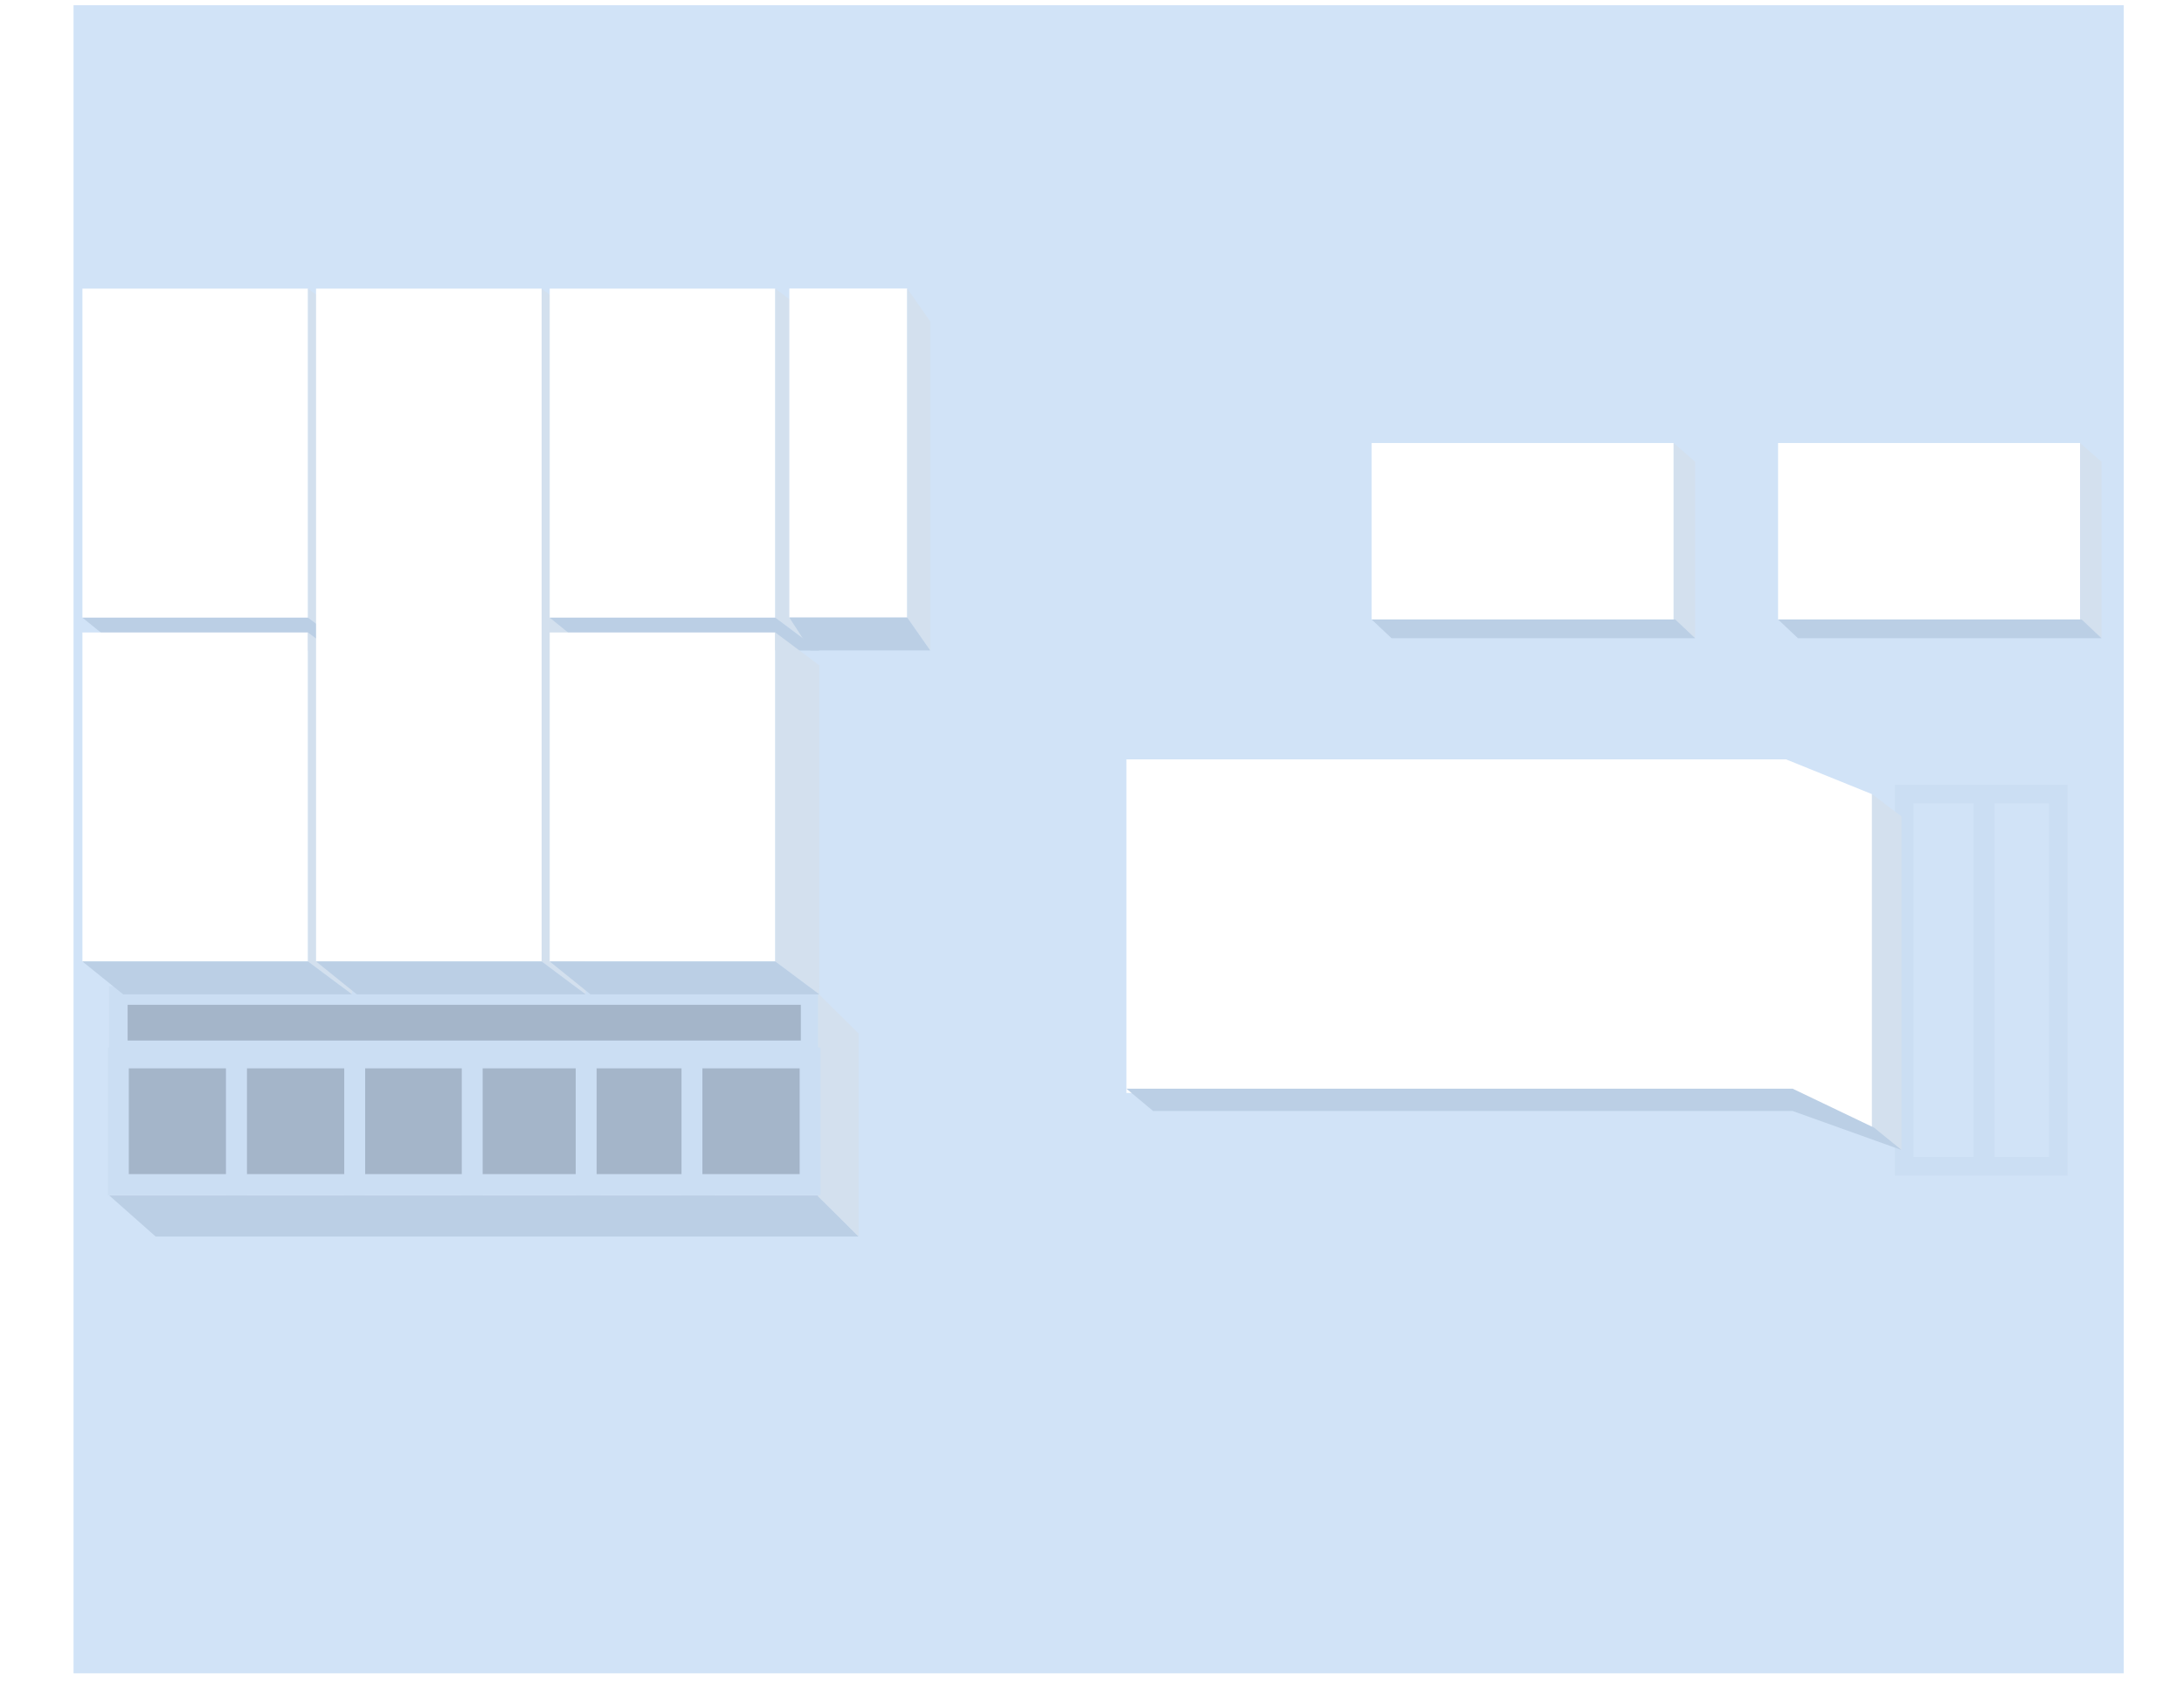 <?xml version="1.0" encoding="UTF-8"?>
<svg width="106px" height="82px" viewBox="0 0 106 82" version="1.1" xmlns="http://www.w3.org/2000/svg" xmlns:xlink="http://www.w3.org/1999/xlink">
    <title>编组 30</title>
    <defs>
        <filter x="-17.9%" y="-38.0%" width="135.7%" height="176.1%" filterUnits="objectBoundingBox" id="filter-1">
            <feOffset dx="0" dy="-5" in="SourceAlpha" result="shadowOffsetOuter1"></feOffset>
            <feGaussianBlur stdDeviation="2" in="shadowOffsetOuter1" result="shadowBlurOuter1"></feGaussianBlur>
            <feColorMatrix values="0 0 0 0 0   0 0 0 0 0   0 0 0 0 0  0 0 0 0.138 0" type="matrix" in="shadowBlurOuter1" result="shadowMatrixOuter1"></feColorMatrix>
            <feMerge>
                <feMergeNode in="shadowMatrixOuter1"></feMergeNode>
                <feMergeNode in="SourceGraphic"></feMergeNode>
            </feMerge>
        </filter>
    </defs>
    <g id="页面-1" stroke="none" stroke-width="1" fill="none" fill-rule="evenodd">
        <g id="厂区图new" transform="translate(-1187, -810)">
            <g id="编组-3" transform="translate(91, 58)">
                <g id="编组-30" transform="translate(1099.569, 752.252)">
                    <rect id="矩形备份-69" fill="#D1E3F7" x="-1.13686838e-13" y="0" width="99.504" height="80.938"></rect>
                    <g id="编组-23" filter="url(#filter-1)" transform="translate(0.431, 18.748)">
                        <g id="编组-11" transform="translate(50.671, 22.845)">
                            <g id="编组-6备份" transform="translate(37.748, 1.688)">
                                <rect id="矩形" stroke="#CBDEF3" stroke-width="0.9" x="0" y="0" width="7.482" height="18.059"></rect>
                                <polygon id="矩形" fill="#CBDEF3" points="3.365 -1.0150214e-13 4.385 -1.0150214e-13 4.385 18.059 3.365 18.059"></polygon>
                            </g>
                            <g id="编组备份-59">
                                <polygon id="矩形备份" fill="#FFFFFF" points="7.78231121e-14 -1.93739648e-13 32.012 -1.93739648e-13 36.185 1.688 36.185 17.873 32.493 16.185 4.99547886e-16 16.185"></polygon>
                                <polygon id="矩形备份-2" fill="#D3E0EE" points="36.185 1.688 37.621 2.77 37.621 18.955 36.185 17.873"></polygon>
                                <polygon id="矩形" fill="#BBCFE5" points="-2.21892449e-14 15.981 32.336 15.981 36.29 17.873 37.621 18.955 32.336 17.063 1.296 17.063"></polygon>
                            </g>
                        </g>
                        <g id="编组">
                            <g id="编组备份-5" transform="translate(0, 0.006)">
                                <rect id="矩形备份" fill="#FFFFFF" x="0" y="0" width="10.949" height="15.964"></rect>
                                <polygon id="矩形备份-2" fill="#D3E0EE" points="10.949 -3.28386692e-13 13.085 1.596 13.085 17.56 10.949 15.964"></polygon>
                                <polygon id="矩形" fill="#BBCFE5" points="0 15.964 10.949 15.964 13.085 17.56 1.979 17.56"></polygon>
                            </g>
                            <g id="编组-17备份-5" transform="translate(1.301, 34.198)">
                                <polygon id="矩形备份-11" stroke="#CBDEF3" stroke-width="0.9" fill="#A4B5C9" points="0.443 0.106 34.018 0.106 34.018 2.74 0.443 2.74"></polygon>
                                <polygon id="矩形" fill="#BBCFE5" points="5.19274177e-14 9.807 34.4 9.807 36.374 11.802 2.255 11.802"></polygon>
                                <polygon id="矩形备份-2" fill="#D3E0EE" points="34.4 3.02349016e-13 36.374 1.951 36.374 11.802 34.4 9.851"></polygon>
                                <polygon id="矩形备份-41" stroke="#CBDEF3" stroke-width="1.014" fill="#A4B5C9" points="0.443 3.133 6.179 3.133 6.179 9.279 0.443 9.279"></polygon>
                                <polygon id="矩形备份-43" stroke="#CBDEF3" stroke-width="1.014" fill="#A4B5C9" points="11.914 3.133 17.649 3.133 17.649 9.279 11.914 9.279"></polygon>
                                <polygon id="矩形备份-49" stroke="#CBDEF3" stroke-width="1.014" fill="#A4B5C9" points="17.618 3.133 23.353 3.133 23.353 9.279 17.618 9.279"></polygon>
                                <polygon id="矩形备份-50" stroke="#CBDEF3" stroke-width="1.014" fill="#A4B5C9" points="23.148 3.133 28.883 3.133 28.883 9.279 23.148 9.279"></polygon>
                                <polygon id="矩形备份-51" stroke="#CBDEF3" stroke-width="1.014" fill="#A4B5C9" points="28.283 3.133 34.018 3.133 34.018 9.279 28.283 9.279"></polygon>
                                <polygon id="矩形备份-42" stroke="#CBDEF3" stroke-width="1.014" fill="#A4B5C9" points="6.179 3.133 11.914 3.133 11.914 9.279 6.179 9.279"></polygon>
                            </g>
                            <g id="编组备份-6" transform="translate(0, 16.688)">
                                <rect id="矩形备份" fill="#FFFFFF" x="0" y="0" width="10.949" height="15.964"></rect>
                                <polygon id="矩形备份-2" fill="#D3E0EE" points="10.949 -3.28386692e-13 13.085 1.596 13.085 17.56 10.949 15.964"></polygon>
                                <polygon id="矩形" fill="#BBCFE5" points="0 15.964 10.949 15.964 13.085 17.56 1.979 17.56"></polygon>
                            </g>
                            <g id="编组备份-9" transform="translate(11.34, 0.006)">
                                <polygon id="矩形备份" fill="#FFFFFF" points="1.20342606e-13 3.52356894e-13 10.949 3.52356894e-13 10.949 32.645 0 32.645"></polygon>
                                <polygon id="矩形备份-2" fill="#D3E0EE" points="10.949 1.33293694e-13 13.085 1.596 13.085 34.242 10.949 32.645"></polygon>
                                <polygon id="矩形" fill="#BBCFE5" points="0 32.645 10.949 32.645 13.085 34.242 1.979 34.242"></polygon>
                            </g>
                            <g id="编组备份-7" transform="translate(22.68, 0.006)">
                                <rect id="矩形备份" fill="#FFFFFF" x="0" y="0" width="10.949" height="15.964"></rect>
                                <polygon id="矩形备份-2" fill="#D3E0EE" points="10.949 -3.28386692e-13 13.085 1.596 13.085 17.56 10.949 15.964"></polygon>
                                <polygon id="矩形" fill="#BBCFE5" points="0 15.964 10.949 15.964 13.085 17.56 1.979 17.56"></polygon>
                            </g>
                            <g id="编组备份-11" transform="translate(22.68, 16.688)">
                                <rect id="矩形备份" fill="#FFFFFF" x="0" y="0" width="10.949" height="15.964"></rect>
                                <polygon id="矩形备份-2" fill="#D3E0EE" points="10.949 -3.28386692e-13 13.085 1.596 13.085 17.56 10.949 15.964"></polygon>
                                <polygon id="矩形" fill="#BBCFE5" points="0 15.964 10.949 15.964 13.085 17.56 1.979 17.56"></polygon>
                            </g>
                            <g id="编组备份-8" transform="translate(34.31, 0)">
                                <rect id="矩形备份" fill="#FFFFFF" x="0" y="0" width="5.722" height="15.964"></rect>
                                <polygon id="矩形备份-2" fill="#D3E0EE" points="5.722 -3.28386692e-13 6.838 1.596 6.838 17.56 5.722 15.964"></polygon>
                                <polygon id="矩形" fill="#BBCFE5" points="0 15.964 5.722 15.964 6.838 17.56 1.034 17.56"></polygon>
                            </g>
                        </g>
                        <g id="编组备份-32" transform="translate(82.298, 7.496)">
                            <polygon id="矩形备份" fill="#FFFFFF" points="-1.34147807e-14 -2.66402507e-14 14.658 -3.41515019e-13 14.658 8.562 6.80148851e-15 8.562"></polygon>
                            <polygon id="矩形备份-2" fill="#D3E0EE" points="14.658 -1.74773776e-14 15.702 0.913 15.702 9.474 14.658 8.562"></polygon>
                            <polygon id="矩形" fill="#BBCFE5" points="-1.10410691e-14 8.562 14.734 8.562 15.702 9.474 0.968 9.474"></polygon>
                        </g>
                        <g id="编组备份-33" transform="translate(62.573, 7.496)">
                            <polygon id="矩形备份" fill="#FFFFFF" points="-1.34147807e-14 -2.66402507e-14 14.658 -3.41515019e-13 14.658 8.562 6.80148851e-15 8.562"></polygon>
                            <polygon id="矩形备份-2" fill="#D3E0EE" points="14.658 -1.74773776e-14 15.702 0.913 15.702 9.474 14.658 8.562"></polygon>
                            <polygon id="矩形" fill="#BBCFE5" points="-1.10410691e-14 8.562 14.734 8.562 15.702 9.474 0.968 9.474"></polygon>
                        </g>
                    </g>
                </g>
            </g>
        </g>
    </g>
</svg>